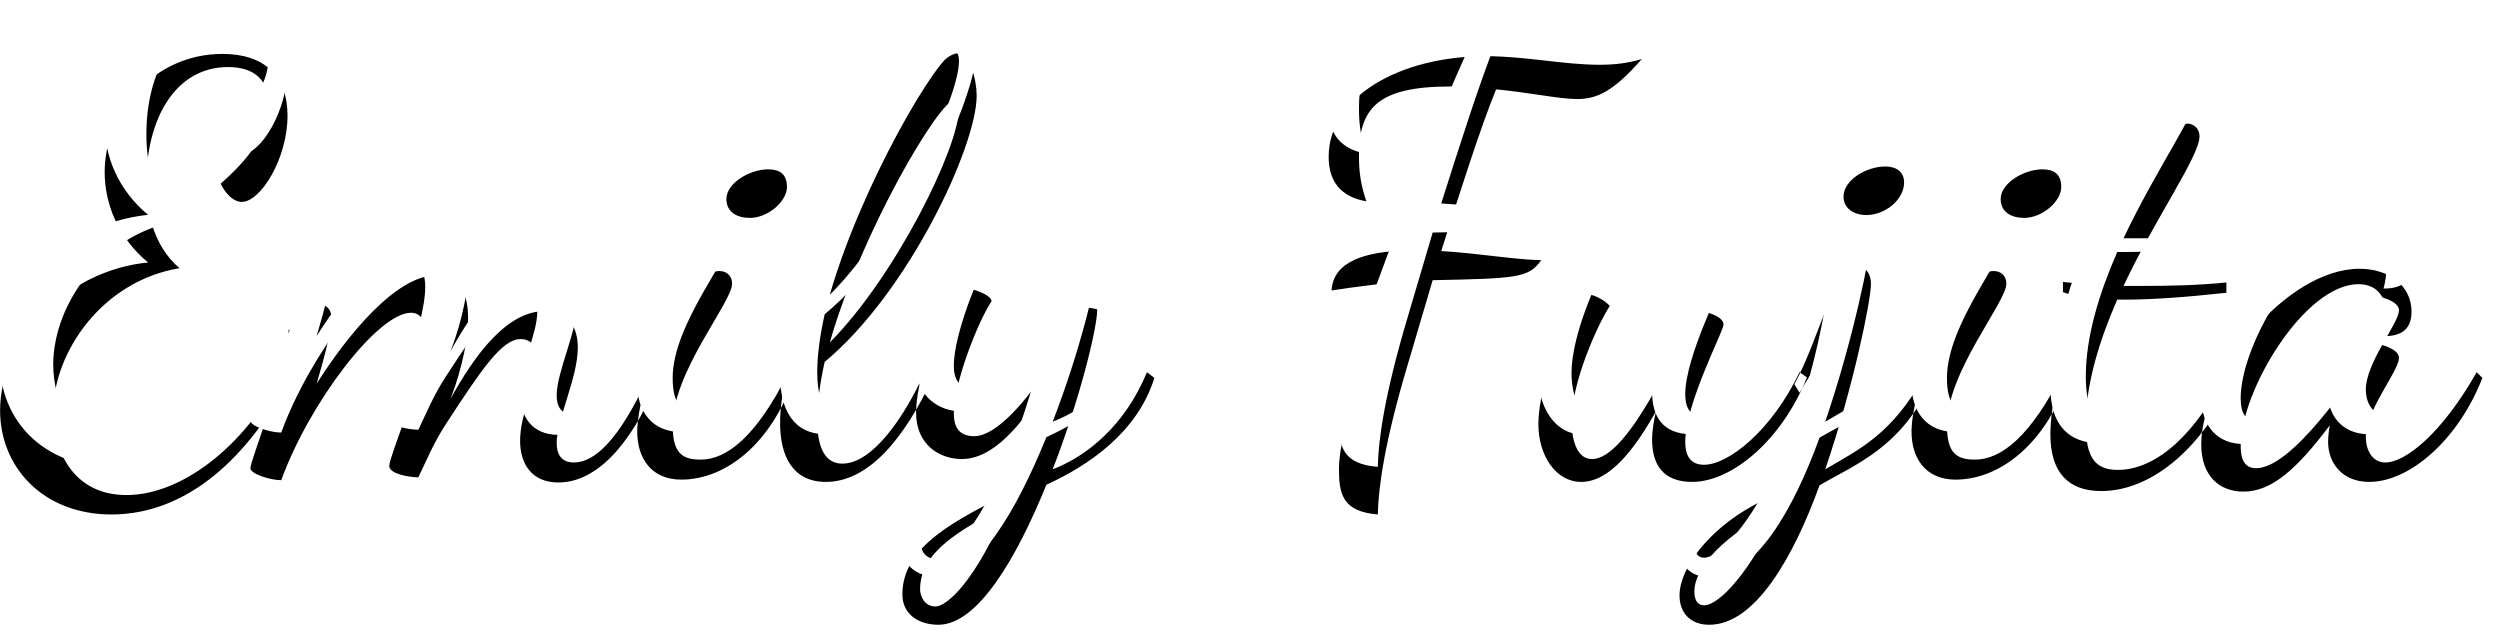 <?xml version="1.0" encoding="UTF-8"?>
<svg width="105px" height="27px" viewBox="0 0 105 27" version="1.1" xmlns="http://www.w3.org/2000/svg" xmlns:xlink="http://www.w3.org/1999/xlink">
    <!-- Generator: Sketch 51.2 (57519) - http://www.bohemiancoding.com/sketch -->
    <title>text_index_5-8_name</title>
    <desc>Created with Sketch.</desc>
    <defs>
        <path d="M83.58,12.296 C81.348,12.296 80.148,14.504 80.148,17.12 C80.148,18.272 80.388,19.76 81.54,20.744 C78.324,21.272 76.236,24.248 76.236,26.792 C76.236,28.376 77.052,30.272 79.308,30.272 C81.852,30.272 84.564,27.848 85.836,25.112 L86.172,25.352 C84.492,28.616 81.9,31.088 78.684,31.088 C75.804,31.088 74.004,29.096 74.004,26.72 C74.004,23.768 76.764,20.84 80.22,20.504 C78.972,19.472 78.396,18.056 78.396,16.712 C78.396,14.168 80.484,11.744 83.34,11.744 C85.116,11.744 86.076,12.68 86.076,14.336 C86.076,16.136 84.948,17.96 84.156,17.96 C83.796,17.96 83.46,17.6 83.268,17.192 C84.396,16.208 85.284,15.104 85.284,13.856 C85.284,12.872 84.708,12.296 83.58,12.296 Z M91.572,29.528 C91.188,29.528 90.348,29.384 90.348,29.048 C90.348,28.616 91.86,25.208 91.86,23.528 C91.86,22.976 91.692,22.616 91.26,22.616 C89.868,22.616 86.988,26.408 85.812,29.648 C85.356,29.648 84.516,29.384 84.516,29.144 C84.516,28.784 86.148,24.848 86.172,22.736 C86.364,22.52 86.82,22.232 87.276,22.232 C87.708,22.232 87.924,22.472 87.924,22.856 C87.924,23.288 87.66,24.392 87.3,25.592 C88.596,23.552 90.636,21.032 92.364,21.032 C93.348,21.032 93.66,21.872 93.66,22.856 C93.66,24.08 93.18,25.592 92.916,26.24 C93.924,24.416 95.268,22.544 96.9,22.544 C97.908,22.544 98.268,23.264 98.268,24.08 C98.268,25.352 97.38,27.08 97.38,28.088 C97.38,28.52 97.548,28.904 98.1,28.904 C99.42,28.904 100.572,26.744 101.316,25.112 L101.604,25.448 C100.836,27.464 99.372,29.744 97.452,29.744 C96.324,29.744 95.844,28.952 95.844,27.992 C95.844,26.816 96.564,25.52 96.564,24.584 C96.564,23.96 96.228,23.72 95.868,23.72 C95.076,23.72 94.212,25.016 92.724,27.296 C92.22,28.064 91.884,28.88 91.572,29.528 Z M104.22,20.864 C104.508,20.864 104.748,21.056 104.748,21.392 C104.748,22.184 102.252,25.088 102.252,27.344 C102.252,28.496 102.636,28.784 103.428,28.784 C104.508,28.784 105.756,27.848 107.124,25.112 L107.34,25.352 C106.404,28.112 104.484,29.624 102.612,29.624 C101.364,29.624 100.764,28.736 100.764,27.608 C100.764,25.784 102.588,20.864 104.22,20.864 Z M105.492,18.632 C104.964,18.632 104.508,18.392 104.508,17.84 C104.508,17.168 105.492,16.592 106.26,16.592 C106.74,16.592 107.052,16.784 107.052,17.336 C107.052,17.936 106.26,18.632 105.492,18.632 Z M115.02,13.496 C115.02,15.632 112.14,21.776 108.636,24.68 C108.444,25.544 108.324,26.384 108.324,27.104 C108.324,28.352 108.684,28.952 109.38,28.952 C110.652,28.952 111.996,26.984 112.836,25.112 L113.196,25.304 C111.924,28.04 110.412,29.72 108.684,29.72 C107.316,29.72 106.764,28.664 106.764,27.248 C106.764,22.64 112.596,11.72 114.228,11.72 C114.732,11.72 115.02,12.824 115.02,13.496 Z M114.108,13.664 C113.46,13.664 110.172,19.232 108.852,23.864 C111.636,21.056 114.276,15.656 114.276,14.048 C114.276,13.736 114.18,13.664 114.108,13.664 Z M120.084,22.472 C120.084,23.264 119.34,26.288 118.212,29.192 C119.7,28.616 121.26,27.32 122.172,25.112 L122.484,25.352 C121.764,27.656 119.724,29.024 117.948,29.84 C116.7,32.912 115.068,35.72 113.412,35.72 C112.596,35.72 111.9,35.288 111.9,34.448 C111.9,32.408 114.132,31.328 116.556,30.104 C117.012,28.928 117.468,27.464 117.9,25.712 C116.868,27.392 115.692,28.76 114.396,28.76 C113.46,28.76 112.476,28.16 112.476,26.816 C112.476,25.04 113.892,21.584 114.588,21.584 C114.78,21.584 115.644,21.848 115.644,22.136 C115.092,22.952 114.06,25.544 114.06,26.84 C114.06,27.416 114.276,27.8 114.924,27.8 C115.836,27.8 117.156,26.312 118.116,24.728 C118.212,24.368 118.284,24.008 118.356,23.624 C118.452,23.168 118.788,22.4 119.58,22.4 C119.724,22.4 119.892,22.424 120.084,22.472 Z M113.292,34.952 C113.772,34.952 115.02,33.848 116.316,30.68 C114.324,31.736 112.644,32.648 112.644,34.232 C112.644,34.496 112.812,34.952 113.292,34.952 Z M130.74,21.56 L129.924,21.68 C129.996,20.456 131.34,20.048 133.068,20 C133.956,17.552 134.916,15.104 135.852,13.16 C135.54,13.136 135.228,13.112 134.916,13.112 C131.82,13.112 131.076,14.048 131.076,16.04 C131.076,16.76 131.172,17.312 131.388,17.936 C130.284,17.744 129.804,17.072 129.804,16.064 C129.804,13.568 132.756,11.84 136.404,11.84 C138.084,11.84 139.668,12.2 141.18,12.2 C141.852,12.2 142.38,12.128 142.956,11.96 C141.78,13.304 141.084,13.64 140.244,13.64 C139.5,13.64 138.3,13.376 136.836,13.232 C136.188,14.816 135.324,17.528 134.532,20.024 C136.14,20.12 137.58,20.384 138.732,20.408 C138.204,21.152 137.724,21.176 134.172,21.248 L133.116,24.824 C132.156,28.04 131.892,29.936 131.868,31.088 C130.404,30.968 130.236,30.248 130.236,29.192 C130.236,27.488 131.484,24.344 132.588,21.344 C132.012,21.392 131.46,21.464 130.74,21.56 Z M145.236,22.496 C145.5,22.544 146.388,22.712 146.388,23.12 C146.388,23.384 144.78,26.432 144.78,28.04 C144.78,28.616 144.996,29 145.572,29 C146.58,29 148.404,27.584 149.58,25.112 L149.892,25.328 C148.86,27.92 146.772,29.72 145.068,29.72 C143.796,29.72 143.388,28.928 143.388,27.944 C143.388,27.56 143.46,27.152 143.556,26.744 C142.668,28.328 141.612,29.72 140.412,29.72 C139.332,29.72 138.612,28.592 138.612,27.296 C138.612,25.472 140.004,21.848 140.724,21.848 C140.892,21.848 141.348,22.04 141.612,22.328 C141.084,23.144 140.004,25.544 140.004,27.152 C140.004,27.56 140.076,28.76 140.868,28.76 C142.356,28.76 144.324,24.296 145.236,22.496 Z M152.58,21.392 C152.58,22.112 151.836,25.736 150.66,29.192 C152.028,28.376 153.468,27.752 154.836,25.232 L155.148,25.4 C153.948,28.256 151.884,29 150.42,29.864 C149.34,32.84 147.732,35.72 145.788,35.72 C144.972,35.72 144.54,35.192 144.54,34.496 C144.54,33.32 145.788,31.736 147.564,30.752 C148.02,30.488 148.476,30.296 149.1,29.984 C149.724,28.448 150.3,26.48 150.708,24.08 C150.228,24.944 149.796,25.592 149.58,25.976 L149.364,25.616 C150.444,23.648 151.02,20.672 152.004,20.672 C152.364,20.672 152.58,20.984 152.58,21.392 Z M145.572,34.904 C146.196,34.904 147.54,33.512 148.788,30.752 C146.364,31.952 145.164,33.32 145.164,34.328 C145.164,34.76 145.356,34.904 145.572,34.904 Z M152.388,18.512 C151.884,18.512 151.428,18.248 151.428,17.744 C151.428,17.024 152.412,16.472 153.18,16.472 C153.636,16.472 153.972,16.688 153.972,17.144 C153.972,17.864 153.18,18.512 152.388,18.512 Z M157.74,20.864 C158.028,20.864 158.268,21.056 158.268,21.392 C158.268,22.184 155.772,25.088 155.772,27.344 C155.772,28.496 156.156,28.784 156.948,28.784 C158.028,28.784 159.276,27.848 160.644,25.112 L160.86,25.352 C159.924,28.112 158.004,29.624 156.132,29.624 C154.884,29.624 154.284,28.736 154.284,27.608 C154.284,25.784 156.108,20.864 157.74,20.864 Z M159.012,18.632 C158.484,18.632 158.028,18.392 158.028,17.84 C158.028,17.168 159.012,16.592 159.78,16.592 C160.26,16.592 160.572,16.784 160.572,17.336 C160.572,17.936 159.78,18.632 159.012,18.632 Z M167.508,21.344 L167.508,21.776 C165.756,21.968 164.364,22.064 163.284,22.064 L162.924,22.064 C162.18,23.768 161.604,25.592 161.604,27.296 C161.604,28.688 161.988,29.216 162.948,29.216 C164.604,29.216 166.284,27.632 167.508,25.112 L167.82,25.352 C166.668,28.064 164.508,30.104 162.252,30.104 C160.86,30.104 160.116,29.312 160.116,27.728 C160.116,26.312 160.692,24.128 161.508,21.944 C161.196,21.896 160.908,21.848 160.644,21.752 L160.644,21.32 C160.884,21.344 161.244,21.392 161.7,21.416 C163.044,17.96 164.892,14.672 165.876,14.672 C166.116,14.672 166.38,14.864 166.38,15.2 C166.38,16.04 164.58,18.536 163.188,21.488 L164.076,21.488 C165.132,21.488 166.308,21.464 167.508,21.344 Z M173.796,23.912 C174.084,23.96 174.756,24.152 174.756,24.512 C174.756,25.064 173.364,26.696 173.364,27.848 C173.364,28.328 173.604,28.904 174.18,28.904 C175.044,28.904 176.58,27.656 178.02,25.112 L178.26,25.352 C177.252,27.944 175.212,29.72 173.508,29.72 C172.332,29.72 171.78,28.88 171.78,28.04 C171.78,27.848 171.804,27.608 171.852,27.344 C170.46,29.192 169.404,30.128 168.228,30.128 C167.22,30.128 166.452,29.48 166.452,28.136 C166.452,25.28 169.98,20.768 173.1,20.768 C174.348,20.768 175.284,21.488 175.284,22.568 C175.284,23.36 174.804,23.6 174.108,23.6 C174.18,23.336 174.228,23.024 174.228,22.76 C174.228,22.04 173.916,21.416 173.052,21.416 C170.796,21.416 168.108,25.88 168.108,28.208 C168.108,28.856 168.324,29.144 168.756,29.144 C170.244,29.144 172.62,25.64 173.796,23.912 Z" id="path-1"></path>
        <filter x="-1.0%" y="-4.2%" width="101.9%" height="116.7%" filterUnits="objectBoundingBox" id="filter-2">
            <feOffset dx="0" dy="2" in="SourceAlpha" result="shadowOffsetOuter1"></feOffset>
            <feColorMatrix values="0 0 0 0 0   0 0 0 0 0   0 0 0 0 0  0 0 0 0.5 0" type="matrix" in="shadowOffsetOuter1"></feColorMatrix>
        </filter>
    </defs>
    <g id="INDEX/POPUP" stroke="none" stroke-width="1" fill="none" fill-rule="evenodd">
        <g id="PC_INDEX" transform="translate(-893, -4716)">
            <g id="5-8" transform="translate(819, 4513)">
                <g id="Group-12" transform="translate(0, 191.52)">
                    <g id="text_index_5-8_name">
                        <use fill="black" fill-opacity="1" filter="url(#filter-2)" xlink:href="#path-1"></use>
                        <use fill="#FFFFFF" fill-rule="evenodd" xlink:href="#path-1"></use>
                    </g>
                </g>
            </g>
        </g>
    </g>
</svg>